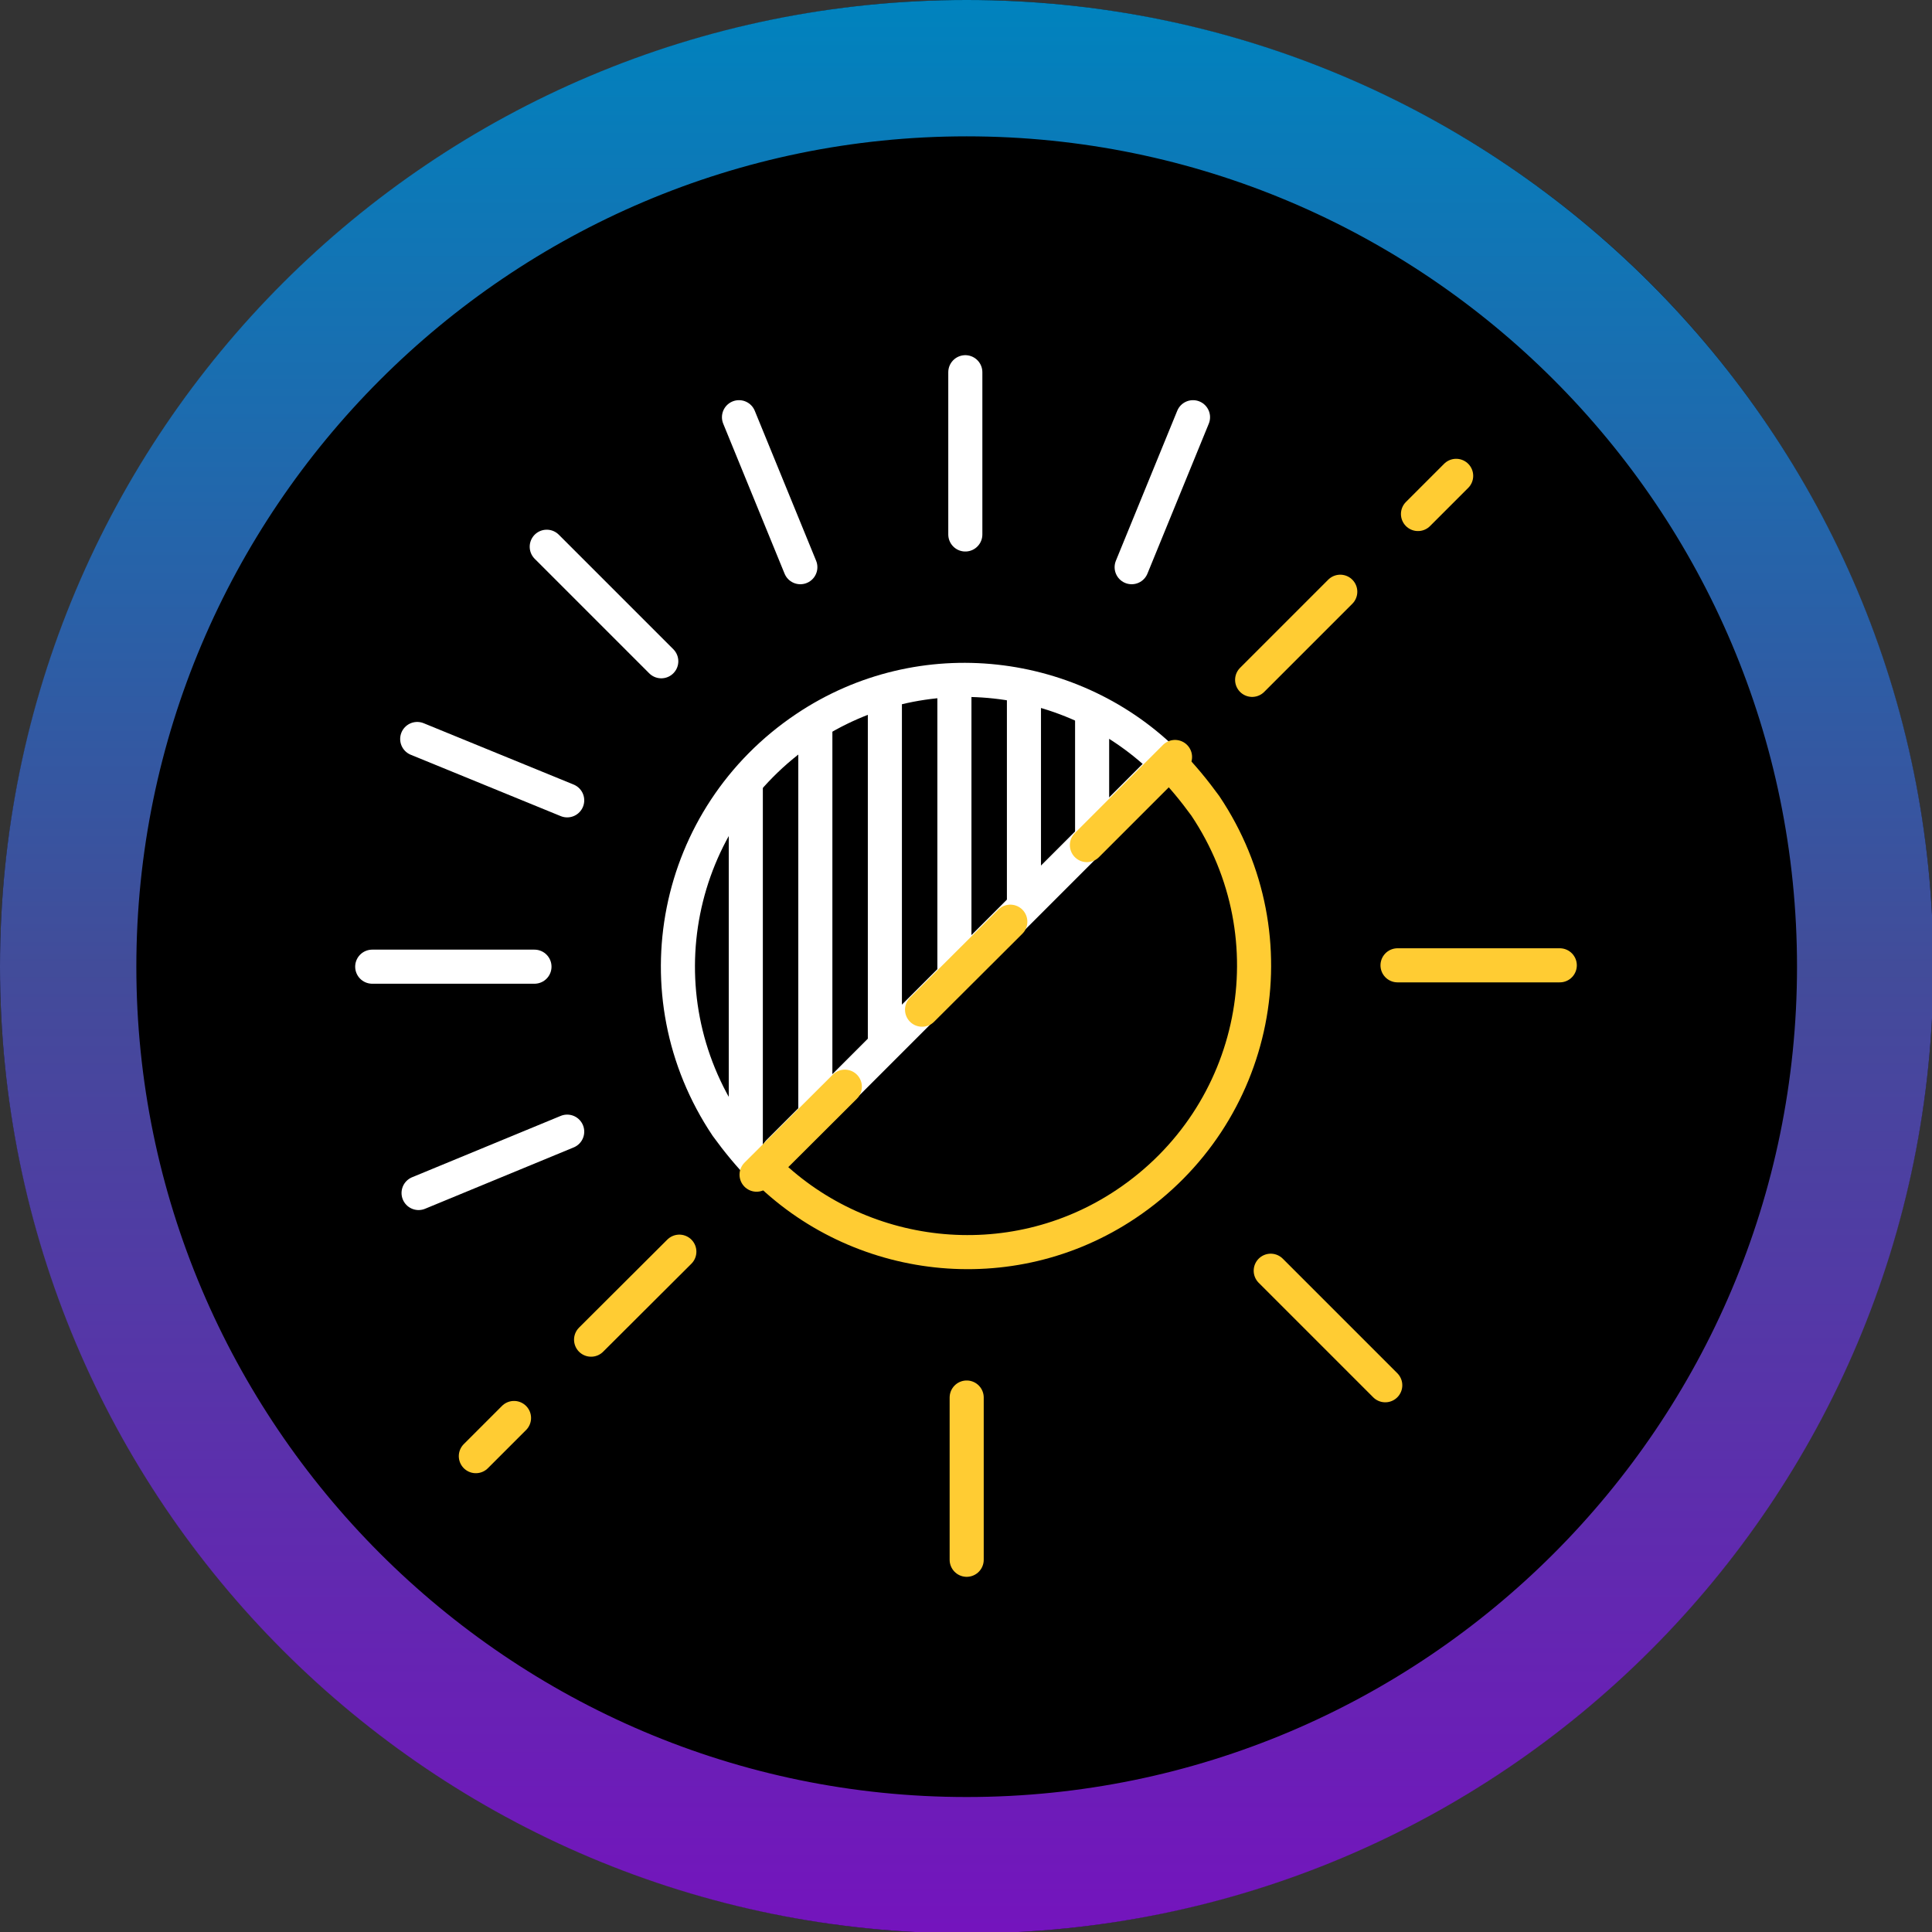 <?xml version="1.0" encoding="utf-8"?>
<!-- Generator: Adobe Illustrator 23.1.1, SVG Export Plug-In . SVG Version: 6.00 Build 0)  -->
<svg version="1.1" xmlns="http://www.w3.org/2000/svg" xmlns:xlink="http://www.w3.org/1999/xlink" x="0px" y="0px"
	 viewBox="0 0 141.7 141.7" style="enable-background:new 0 0 141.7 141.7;" xml:space="preserve">
<rect x="0" y="0" width="141.7" height="141.7" fill="#333333" stroke="none"/>
<style type="text/css">
	.st0{fill:url(#SVGID_1_);}
	.st1{display:none;}
	.st2{display:inline;fill:#FFFFFF;}
	.st3{fill:none;stroke:#FFFFFF;stroke-width:2.5;stroke-linecap:round;stroke-miterlimit:10;}
	.st4{fill:none;stroke:#FFCC33;stroke-width:2.5;stroke-linecap:round;stroke-miterlimit:10;}
	.st5{fill:none;stroke:#FFFFFF;stroke-width:2.5;stroke-miterlimit:10;}
	.st6{clip-path:url(#SVGID_3_);}
	.st7{fill:none;stroke:#FFCC33;stroke-width:2.5;stroke-miterlimit:10;}
	
		.st8{fill:none;stroke:#FFCC33;stroke-width:2.5;stroke-linecap:round;stroke-miterlimit:10;stroke-dasharray:9.141,7.998,9.141,7.998;}
	
		.st9{fill:none;stroke:#FFCC33;stroke-width:2.5;stroke-linecap:round;stroke-miterlimit:10;stroke-dasharray:9.141,7.998,9.141,7.998,9.141,7.998;}
	.st10{fill:none;}
</style>
<g id="Layer_1_copy">
	<g>
		<circle cx="70.9" cy="70.9" r="70.9"/>
		<linearGradient id="SVGID_1_" gradientUnits="userSpaceOnUse" x1="70.866" y1="1.525879e-05" x2="70.866" y2="141.732">
			<stop  offset="3.119820e-04" style="stop-color:#0083BE"/>
			<stop  offset="0.501" style="stop-color:#424C9A"/>
			<stop  offset="1" style="stop-color:#7414BD"/>
		</linearGradient>
		<path class="st0" d="M70.9,10c33.6,0,60.9,27.3,60.9,60.9s-27.3,60.9-60.9,60.9S10,104.4,10,70.9S37.3,10,70.9,10 M70.9,0
			C31.7,0,0,31.7,0,70.9s31.7,70.9,70.9,70.9s70.9-31.7,70.9-70.9S110,0,70.9,0L70.9,0z"/>
	</g>
	<g class="st1">
		<path class="st2" d="M70.9,2c38,0,68.9,30.9,68.9,68.9s-30.9,68.9-68.9,68.9S2,108.8,2,70.9S32.9,2,70.9,2 M70.9,0
			C31.7,0,0,31.7,0,70.9s31.7,70.9,70.9,70.9s70.9-31.7,70.9-70.9S110,0,70.9,0L70.9,0z"/>
	</g>
	<line class="st3" x1="87.5" y1="30.6" x2="83" y2="41.6"/>
	<line class="st3" x1="54.2" y1="30.6" x2="58.7" y2="41.6"/>
	<line class="st3" x1="30.6" y1="54.2" x2="41.6" y2="58.7"/>
	<line class="st3" x1="30.7" y1="87.5" x2="41.6" y2="83"/>
	<line class="st4" x1="70.9" y1="114.4" x2="70.9" y2="102.5"/>
	<line class="st4" x1="101.6" y1="101.6" x2="93.2" y2="93.2"/>
	<line class="st4" x1="114.4" y1="70.8" x2="102.5" y2="70.8"/>
	<line class="st3" x1="70.8" y1="27.3" x2="70.8" y2="39.2"/>
	<line class="st3" x1="40.1" y1="40.1" x2="48.5" y2="48.5"/>
	<line class="st3" x1="27.3" y1="70.9" x2="39.2" y2="70.9"/>
	<path class="st5" d="M55.9,85.7c-0.9-0.9-1.8-2-2.6-3.1c-6.5-9.7-3.9-22.7,5.8-29.2c8.5-5.7,19.7-4.3,26.6,2.7"/>
	<g>
		<defs>
			<path id="SVGID_2_" d="M50,66.7c0.3-1.4,0.7-2.8,1.3-4.1c0.5-1.3,1.2-2.5,2-3.7c0.8-1.1,1.7-2.2,2.6-3.2s2-1.8,3.2-2.6
				c1.1-0.8,2.3-1.4,3.6-1.9c1.3-0.5,2.6-0.9,3.9-1.2c1.4-0.3,2.7-0.4,4.2-0.4s2.8,0.1,4.3,0.4c1.4,0.3,2.8,0.7,4.1,1.3
				c1.3,0.5,2.5,1.2,3.7,2c1.1,0.8,2.2,1.7,3.2,2.6c-4.8,4.8-26,25.7-30.2,29.9c-1-1-1.8-2-2.6-3.2c-0.8-1.1-1.4-2.3-1.9-3.6
				c-0.5-1.3-0.9-2.6-1.2-3.9c-0.3-1.4-0.4-2.7-0.4-4.2S49.7,68.1,50,66.7z"/>
		</defs>
		<clipPath id="SVGID_3_">
			<use xlink:href="#SVGID_2_"  style="overflow:visible;"/>
		</clipPath>
		<g class="st6">
			<line class="st3" x1="80.1" y1="87.6" x2="80.1" y2="45.6"/>
			<line class="st3" x1="93.3" y1="64.1" x2="69.8" y2="36.8"/>
			<line class="st3" x1="64.5" y1="97.6" x2="41" y2="70.2"/>
			<g>
				<line class="st3" x1="59.8" y1="87.6" x2="59.8" y2="41.9"/>
			</g>
			<line class="st3" x1="54.7" y1="87.6" x2="54.7" y2="43.2"/>
			<line class="st3" x1="64.9" y1="87.6" x2="64.9" y2="41.5"/>
			<line class="st3" x1="70" y1="87.6" x2="70" y2="41.9"/>
			<g>
				<line class="st3" x1="75.1" y1="87.6" x2="75.1" y2="43.2"/>
			</g>
		</g>
	</g>
	<path class="st7" d="M85.8,56c0.9,0.9,1.8,2,2.6,3.1c6.5,9.7,3.9,22.7-5.8,29.2c-8.5,5.7-19.7,4.3-26.6-2.7"/>
	<line class="st3" x1="84.9" y1="56.7" x2="57.1" y2="84.5"/>
	<g>
		<g>
			<line class="st4" x1="106.8" y1="34.9" x2="104" y2="37.7"/>
			<line class="st8" x1="98.3" y1="43.4" x2="76.9" y2="64.8"/>
			<line class="st9" x1="74.1" y1="67.6" x2="40.5" y2="101.1"/>
			<line class="st4" x1="37.7" y1="104" x2="34.9" y2="106.8"/>
		</g>
	</g>
	<g>
		<path class="st10" d="M34.9,106.8"/>
	</g>
	<g>
		<path class="st10" d="M106.8,34.9"/>
	</g>
</g>
<g id="Layer_2">
</g>
</svg>
